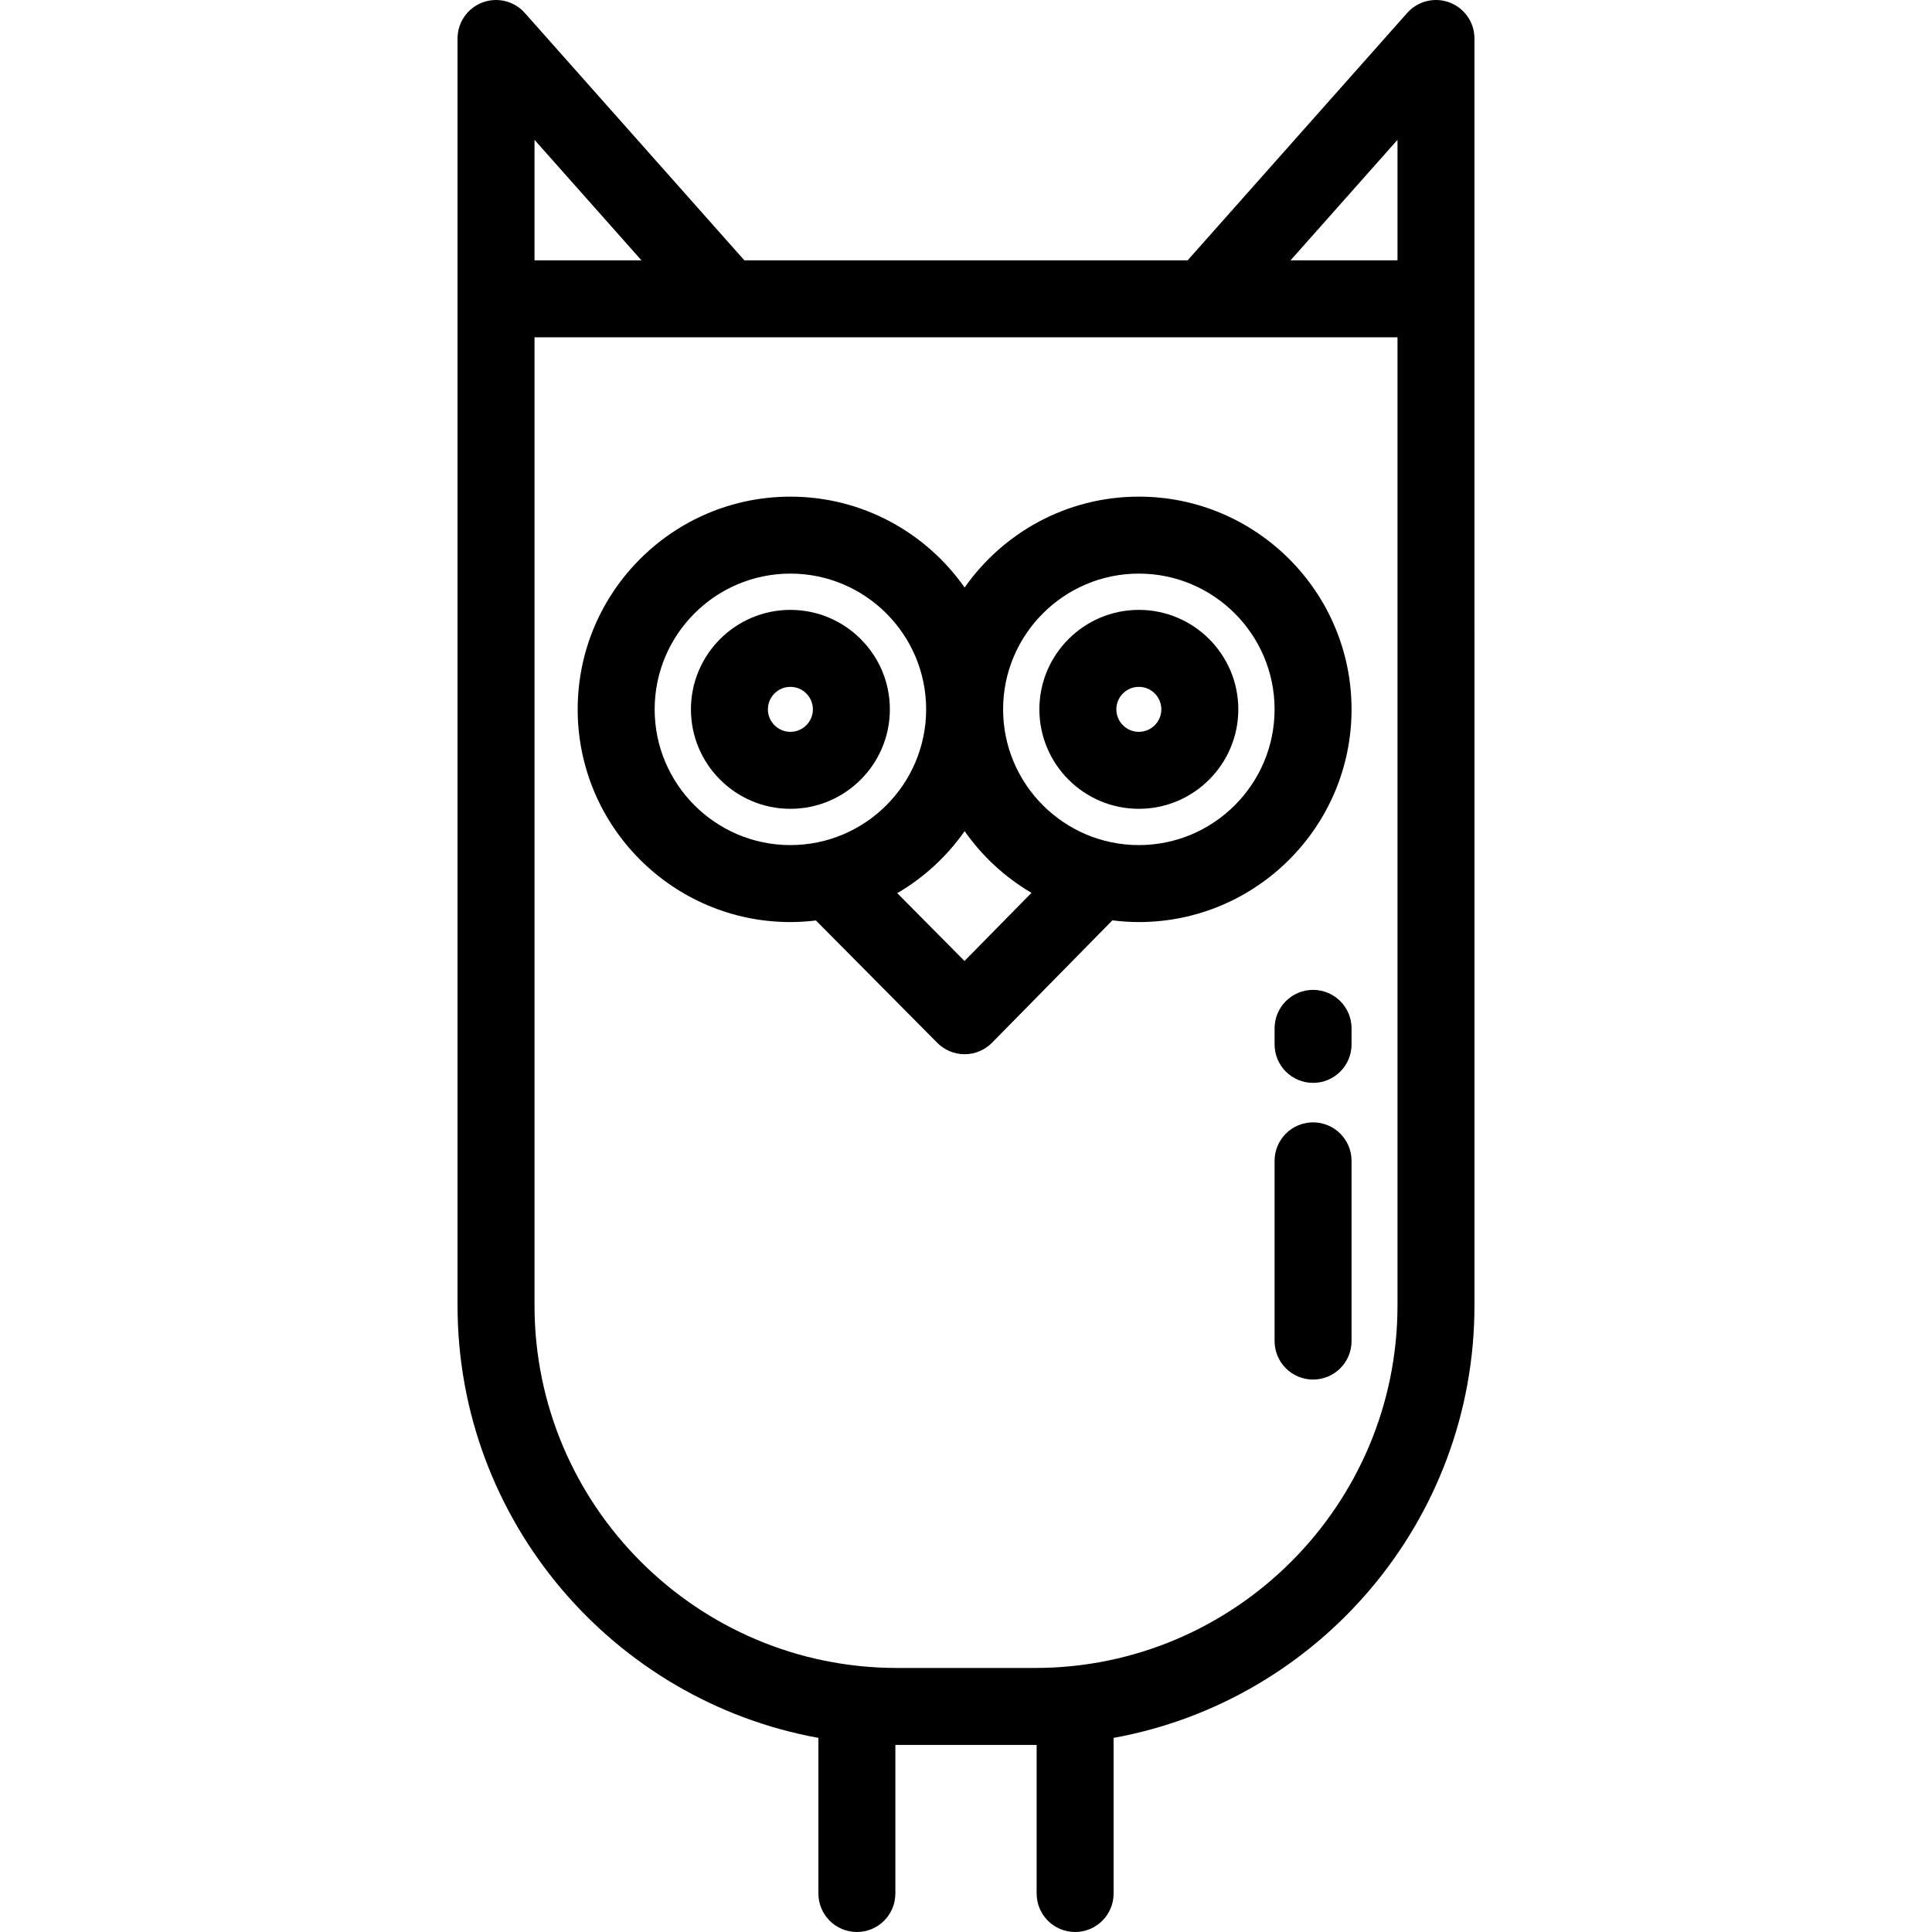 <?xml version="1.0" encoding="iso-8859-1"?>
<!-- Uploaded to: SVG Repo, www.svgrepo.com, Generator: SVG Repo Mixer Tools -->
<svg fill="#000000" height="800px" width="800px" version="1.1" id="Layer_1" xmlns="http://www.w3.org/2000/svg" xmlns:xlink="http://www.w3.org/1999/xlink" 
	 viewBox="0 0 512.002 512.002" xml:space="preserve">
<g>
	<g>
		<path d="M384.172,0.666c-3.961-1.505-8.437-0.404-11.249,2.765l-58.187,65.561H197.267L139.079,3.431
			c-2.811-3.168-7.287-4.269-11.249-2.765c-3.96,1.504-6.578,5.298-6.578,9.535v68.991v266.77
			c0,57.109,41.319,104.748,95.632,114.597v41.243c0,5.633,4.566,10.199,10.199,10.199c5.633,0,10.199-4.566,10.199-10.199v-39.379
			c0.146,0.001,0.29,0.005,0.435,0.005h36.566c0.146,0,0.291-0.005,0.436-0.005v39.379c0,5.633,4.566,10.199,10.199,10.199
			s10.199-4.566,10.199-10.199v-41.243c54.313-9.849,95.632-57.487,95.632-114.597V79.192V10.201
			C390.75,5.965,388.132,2.17,384.172,0.666z M141.651,37.057l28.344,31.936h-28.344V37.057z M370.352,345.962
			c0,52.973-43.096,96.067-96.067,96.067h-36.566c-52.973,0-96.067-43.096-96.067-96.067V89.391h228.7V345.962z M370.352,68.993
			h-28.344l28.344-31.936V68.993z"/>
	</g>
</g>
<g>
	<g>
		<path d="M301.806,131.614c-19.082,0.001-35.966,9.54-46.171,24.091c-10.203-14.55-27.089-24.089-46.171-24.089
			c-31.083,0-56.371,25.287-56.371,56.37s25.288,56.371,56.371,56.371c2.292,0,4.548-0.154,6.769-0.421l32.159,32.429
			c1.915,1.932,4.522,3.017,7.242,3.017c0.007,0,0.014,0,0.021,0c2.727-0.006,5.338-1.104,7.251-3.049l31.889-32.429
			c2.299,0.287,4.635,0.452,7.01,0.452c31.083,0,56.371-25.288,56.371-56.371C358.177,156.901,332.889,131.614,301.806,131.614z
			 M209.466,223.957c-19.836,0-35.973-16.137-35.973-35.973c0-19.834,16.137-35.971,35.973-35.971
			c19.834,0,35.971,16.137,35.971,35.971C245.438,207.82,229.3,223.957,209.466,223.957z M255.605,254.667l-17.822-17.972
			c7.073-4.128,13.167-9.747,17.853-16.429c4.656,6.64,10.702,12.231,17.718,16.351L255.605,254.667z M301.806,223.957
			c-19.834,0-35.971-16.137-35.971-35.973c0-19.834,16.137-35.971,35.971-35.971c19.835,0,35.973,16.137,35.973,35.971
			C337.779,207.82,321.642,223.957,301.806,223.957z"/>
	</g>
</g>
<g>
	<g>
		<path d="M209.465,161.626c-14.535,0-26.36,11.825-26.36,26.359s11.825,26.359,26.36,26.359c14.534,0,26.359-11.825,26.359-26.359
			S224,161.626,209.465,161.626z M209.465,193.946c-3.287,0-5.961-2.674-5.961-5.96s2.674-5.96,5.961-5.96s5.96,2.674,5.96,5.96
			S212.752,193.946,209.465,193.946z"/>
	</g>
</g>
<g>
	<g>
		<path d="M301.806,161.626c-14.534,0-26.359,11.825-26.359,26.359c0,14.534,11.825,26.359,26.359,26.359
			c14.534,0,26.359-11.825,26.359-26.359C328.165,173.451,316.34,161.626,301.806,161.626z M301.806,193.945
			c-3.286,0-5.96-2.674-5.96-5.96c0-3.286,2.674-5.96,5.96-5.96c3.286,0,5.96,2.674,5.96,5.96
			C307.767,191.272,305.093,193.945,301.806,193.945z"/>
	</g>
</g>
<g>
	<g>
		<path d="M347.978,262.327c-5.633,0-10.199,4.566-10.199,10.199v4.25c0,5.633,4.566,10.199,10.199,10.199
			c5.633,0,10.199-4.566,10.199-10.199v-4.25C358.177,266.893,353.611,262.327,347.978,262.327z"/>
	</g>
</g>
<g>
	<g>
		<path d="M347.978,297.44c-5.633,0-10.199,4.566-10.199,10.199v47.759c0,5.633,4.566,10.199,10.199,10.199
			c5.633,0,10.199-4.566,10.199-10.199V307.64C358.177,302.007,353.611,297.44,347.978,297.44z"/>
	</g>
</g>
</svg>